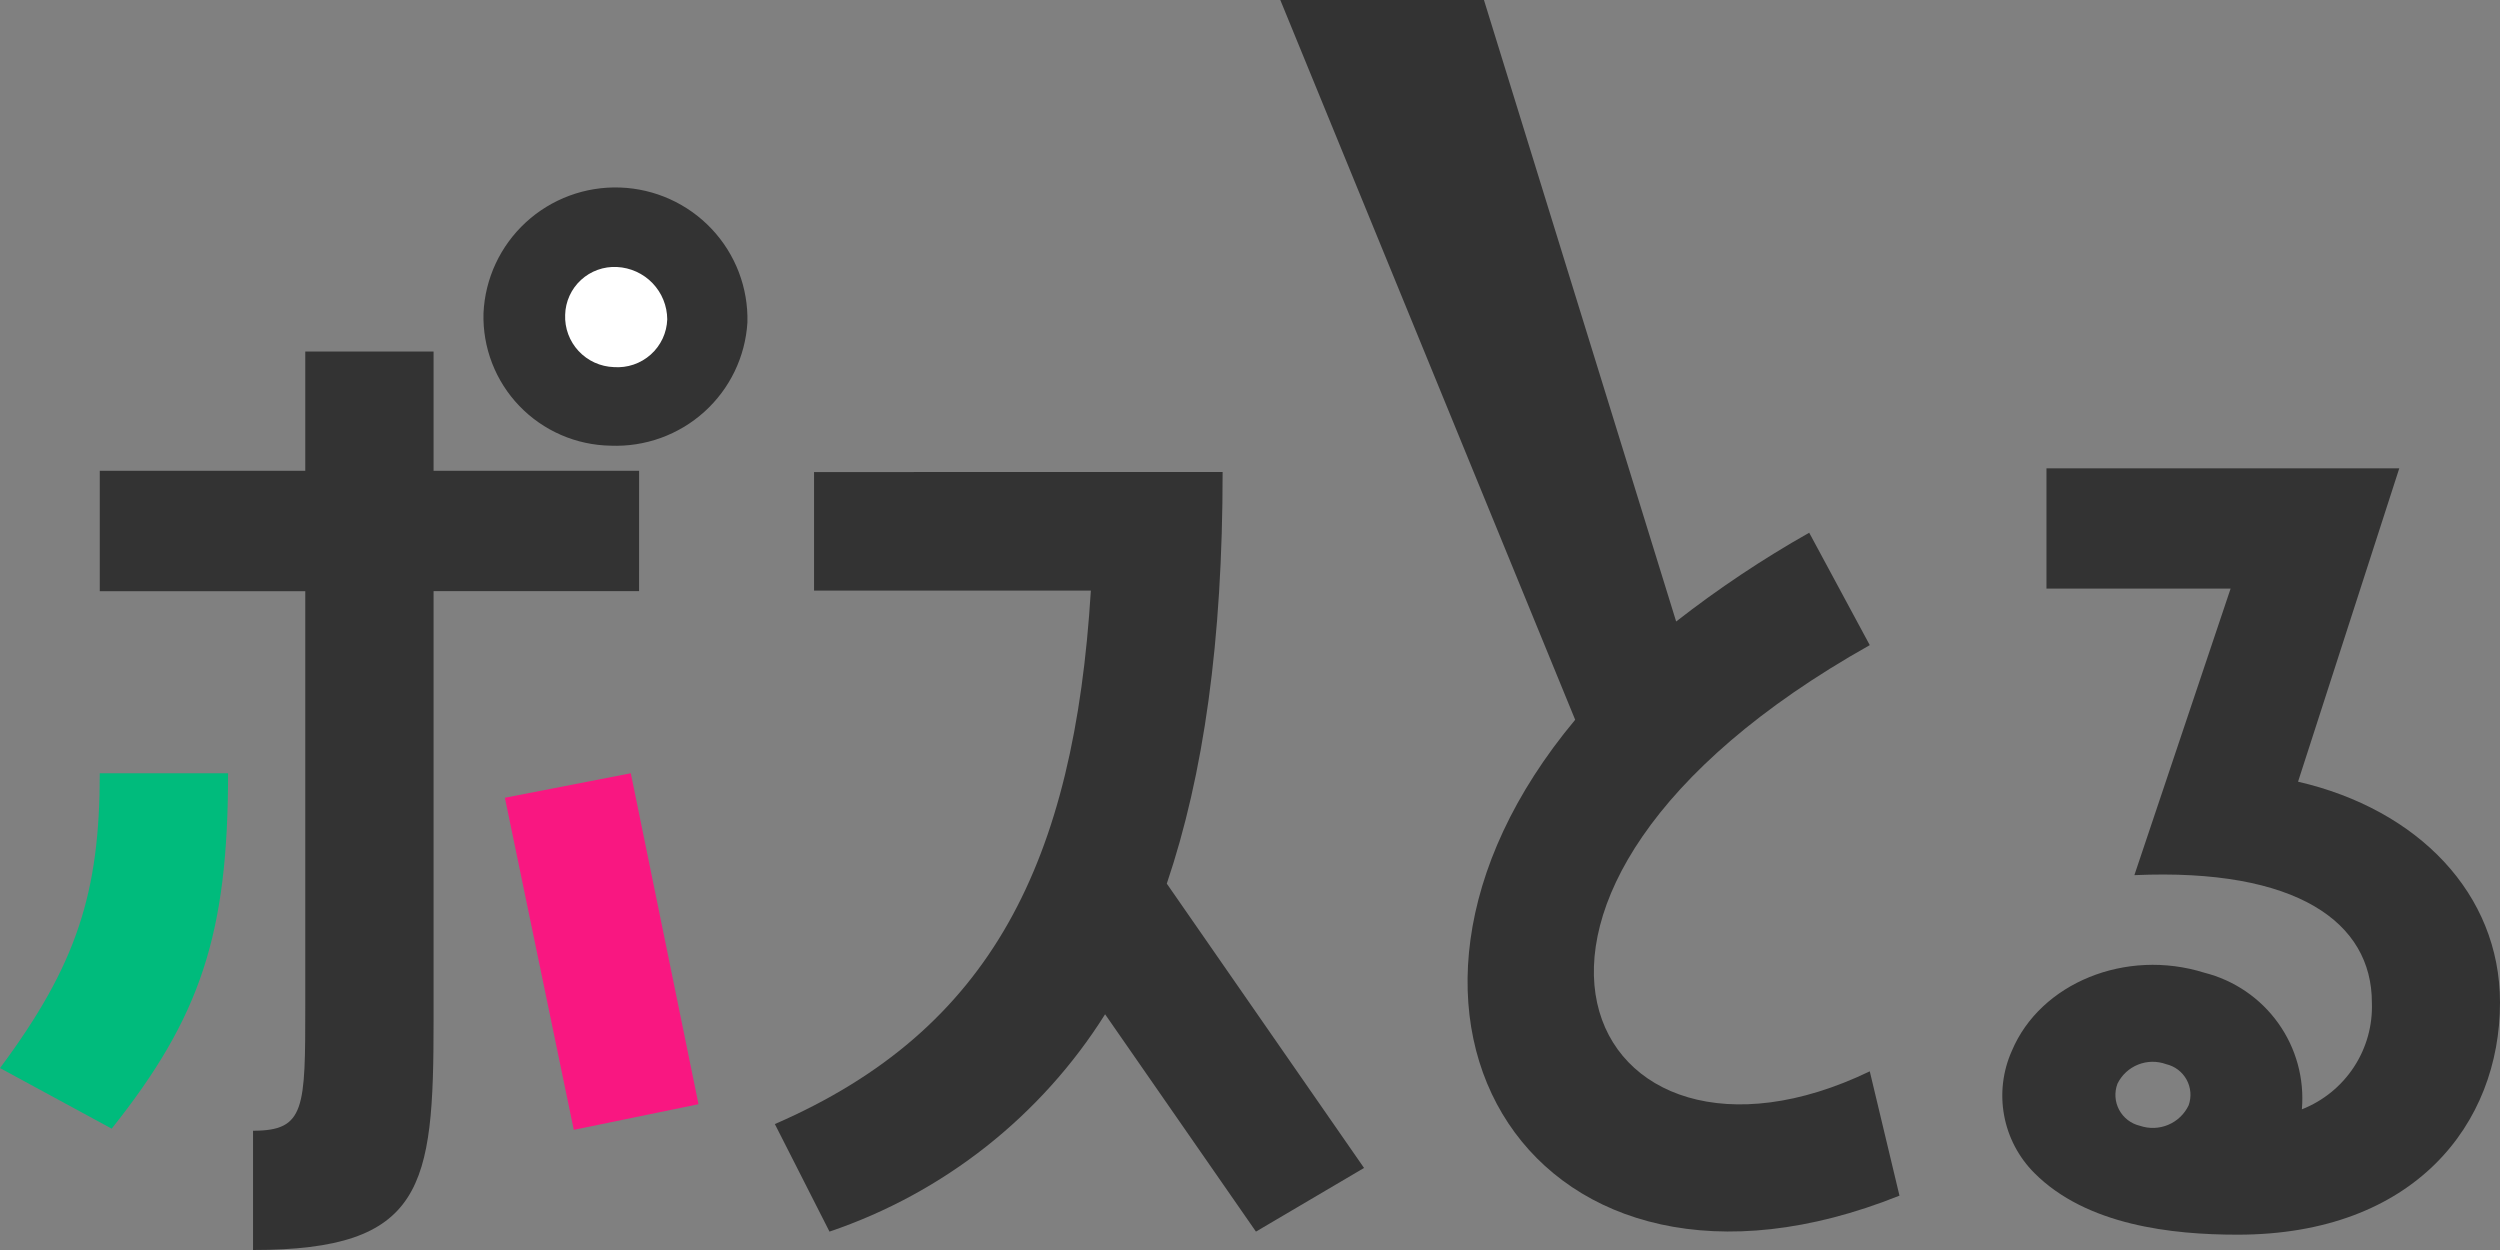 <svg width="228" height="114" viewBox="0 0 228 114" fill="none" xmlns="http://www.w3.org/2000/svg">
<rect x="0" y="0" width="228" height="114" fill="#808080" stroke="none"/>
<g clip-path="url(#clip0_10_133)">
<path d="M0 97.408C7.041 87.951 9.099 81.363 9.099 70.522H20.8C20.8 85.188 18.308 92.734 10.185 102.934L0 97.408Z" fill="#00BB7C"/>
<path d="M58.284 53.912H39.542V93.147C39.542 108.258 38.676 114 23.076 114V103.123C27.841 103.123 27.841 101.107 27.841 91.639V53.919H9.099V42.939H27.841V32.059H39.542V42.939H58.286L58.284 53.912Z" fill="#333333"/>
<path d="M68.165 29.403C67.975 32.53 66.564 35.458 64.234 37.559C61.904 39.661 58.841 40.769 55.7 40.647C54.139 40.622 52.598 40.29 51.167 39.667C49.736 39.045 48.443 38.145 47.363 37.021C46.283 35.897 45.438 34.57 44.877 33.117C44.316 31.665 44.051 30.116 44.095 28.56C44.237 25.4 45.625 22.424 47.957 20.278C50.289 18.132 53.377 16.991 56.549 17.102C59.721 17.213 62.721 18.567 64.896 20.871C67.072 23.175 68.246 26.241 68.165 29.403Z" fill="#333333"/>
<path d="M46.045 72.754L57.529 70.522L63.703 100.703L52.328 103.041L46.045 72.754Z" fill="#F91781"/>
<path d="M60.853 29.122C60.845 27.893 60.366 26.714 59.513 25.826C58.661 24.939 57.499 24.411 56.268 24.35C55.669 24.319 55.069 24.407 54.505 24.611C53.94 24.814 53.423 25.129 52.982 25.535C52.542 25.941 52.187 26.431 51.94 26.976C51.692 27.521 51.557 28.11 51.542 28.708C51.517 29.312 51.613 29.916 51.823 30.483C52.033 31.05 52.354 31.571 52.767 32.014C53.18 32.458 53.676 32.815 54.228 33.067C54.78 33.318 55.377 33.459 55.983 33.48C56.593 33.525 57.205 33.447 57.784 33.25C58.362 33.053 58.895 32.742 59.35 32.335C59.805 31.928 60.172 31.433 60.431 30.881C60.689 30.329 60.833 29.73 60.853 29.122Z" fill="white"/>
<path d="M111.503 43.048C111.503 58.466 109.768 70.677 106.412 80.588L124.401 106.517L114.543 112.323L100.785 92.502C94.943 101.792 86.066 108.792 75.65 112.323L70.666 102.514C90.502 93.906 97.967 78.489 99.486 53.862H74.241V43.05L111.503 43.048Z" fill="#333333"/>
<path d="M170.523 58.836C130.006 81.618 144.739 110.123 170.523 97.706L173.232 109.044C140.081 122.323 121.123 92.634 143.656 65.644L116.763 -0.002H135.336L152.865 56.682C156.703 53.687 160.759 50.98 164.999 48.584L170.523 58.836Z" fill="#333333"/>
<path d="M209.582 71.29C220.526 73.819 228 81.502 228 91.432C228 102.484 220.2 112.603 204.06 112.603C198.102 112.603 190.302 111.76 185.535 106.981C184.103 105.547 183.141 103.714 182.775 101.724C182.408 99.734 182.655 97.68 183.483 95.833C186.082 89.65 193.884 86.465 201.039 88.712C203.762 89.402 206.151 91.033 207.779 93.315C209.408 95.597 210.17 98.381 209.931 101.171C211.876 100.405 213.535 99.057 214.678 97.312C215.822 95.568 216.394 93.512 216.315 91.43C216.315 84.122 209.489 79.159 194.655 79.814L203.431 53.682H186.638V42.712H218.814L209.582 71.29ZM197.555 97.053C196.725 96.75 195.812 96.763 194.991 97.092C194.171 97.421 193.502 98.041 193.114 98.832C192.967 99.218 192.905 99.63 192.931 100.041C192.957 100.452 193.071 100.853 193.265 101.217C193.46 101.58 193.73 101.898 194.058 102.149C194.385 102.401 194.763 102.579 195.166 102.673C196.008 102.96 196.927 102.928 197.746 102.582C198.566 102.236 199.228 101.601 199.607 100.798C199.741 100.418 199.794 100.015 199.762 99.614C199.729 99.212 199.613 98.822 199.419 98.469C199.226 98.115 198.96 97.806 198.638 97.562C198.317 97.318 197.948 97.146 197.555 97.053Z" fill="#333333"/>
</g>
<defs>
<clipPath id="clip0_10_133">
<rect width="228" height="114" fill="white"/>
</clipPath>
</defs>
</svg>
